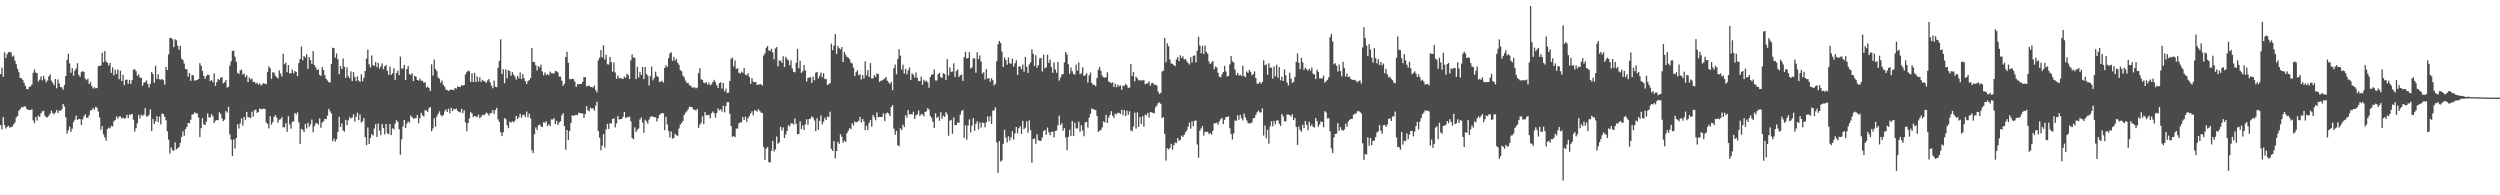 <svg xmlns="http://www.w3.org/2000/svg" width="1920" height="150"><path d="M0 56.886h1v39.213H0zM1 51.981h1v47.430H1zM2 58.912h1v31.055H2zM3 40.086h1v56.026H3zM4 44.566h1v54.113H4zM5 41.631h1v55.793H5zM6 40.102h1v56.523H6zM7 39.855h1v58.134H7zM8 40.354h1v57.214H8zM9 43.407h1v53.783H9zM10 42.625h1v52.891H10zM11 46.527h1v47.530H11zM12 49.301h1v40.936H12zM13 52.856h1v36.251H13zM14 55.456h1v29.638H14zM15 59.859h1v23.996H15zM16 60.168h1v22.206H16zM17 61.400h1v21.041H17zM18 63.764h1v18.020H18zM19 65.826h1v15.891H19zM20 68.349h1v15.145H20zM21 68.543h1v15.791H21zM22 66.744h1v17.718H22zM23 66.378h1v18.043H23zM24 64.883h1v18.963H24zM25 55.934h1v36.603H25zM26 53.375h1v41.318H26zM27 55.710h1v34.179H27zM28 56.250h1v36.310H28zM29 62.643h1v26.219H29zM30 61.180h1v28.608H30zM31 58.697h1v28.322H31zM32 61.755h1v23.735H32zM33 58.255h1v26.798H33zM34 60.894h1v27.922H34zM35 63.247h1v26.823H35zM36 61.734h1v28.352H36zM37 58.692h1v30.172H37zM38 57.131h1v30.238H38zM39 61.967h1v23.069H39zM40 63.542h1v23.339H40zM41 65.403h1v22.458H41zM42 60.745h1v25.745H42zM43 67.790h1v16.686H43zM44 61.011h1v25.818H44zM45 64.117h1v20.879H45zM46 66.824h1v18.242H46zM47 67.081h1v17.006H47zM48 68.882h1v10.993H48zM49 65.247h1v16.505H49zM50 58.367h1v31.733H50zM51 46.046h1v56.578H51zM52 41.361h1v58.670H52zM53 48.704h1v48.599H53zM54 55.902h1v45.427H54zM55 52.375h1v46.455H55zM56 58.113h1v35.624H56zM57 54.204h1v37.707H57zM58 52.592h1v36.200H58zM59 48.560h1v43.603H59zM60 57.488h1v33.781H60zM61 58.958h1v32.531H61zM62 55.341h1v40.737H62zM63 54.602h1v37.105H63zM64 55.309h1v34.042H64zM65 60.310h1v27.423H65zM66 61.572h1v28.922H66zM67 60.358h1v30.039H67zM68 64.529h1v24.106H68zM69 62.798h1v22.087H69zM70 65.943h1v18.553H70zM71 68.012h1v14.939H71zM72 67.005h1v17.217H72zM73 67.820h1v14.253H73zM74 67.623h1v15.058H74zM75 50.846h1v34.797H75zM76 50.656h1v39.631H76zM77 50.251h1v49.377H77zM78 40.448h1v56.374H78zM79 47.823h1v55.395H79zM80 39.191h1v66.335H80zM81 47.147h1v60.863H81zM82 48.196h1v50.973H82zM83 50.212h1v47.775H83zM84 48.344h1v50.309H84zM85 55.943h1v40.650H85zM86 51.757h1v45.393H86zM87 57.820h1v35.383H87zM88 53.545h1v38.666H88zM89 56.841h1v32.673H89zM90 53.229h1v37.912H90zM91 60.830h1v28.688H91zM92 54.197h1v35.228H92zM93 62.224h1v28.826H93zM94 57.454h1v32.895H94zM95 65.359h1v25.878H95zM96 61.212h1v29.515H96zM97 61.198h1v26.921H97zM98 64.240h1v26.521H98zM99 61.308h1v26.796H99zM100 64.533h1v23.493H100zM101 61.537h1v25.978H101zM102 53.448h1v38.485H102zM103 53.162h1v47.883H103zM104 54.675h1v43.836H104zM105 58.234h1v36.441H105zM106 56.973h1v31.266H106zM107 59.592h1v31.410H107zM108 59.763h1v28.320H108zM109 65.815h1v23.291H109zM110 63.551h1v24.521H110zM111 63.027h1v20.080H111zM112 61.748h1v27.638H112zM113 64.334h1v25.077H113zM114 67.184h1v20.884H114zM115 64.419h1v19.531H115zM116 55.348h1v45.322H116zM117 56.751h1v34.644H117zM118 63.554h1v31.728H118zM119 50.425h1v42.792H119zM120 60.695h1v28.602H120zM121 56.976h1v36.832H121zM122 60.873h1v28.666H122zM123 61.171h1v34.349H123zM124 60.667h1v26.507H124zM125 61.528h1v26.123H125zM126 64.977h1v24.788H126zM127 51.389h1v40.957H127zM128 53.751h1v47.130H128zM129 41.750h1v65.445H129zM130 29.226h1v88.748H130zM131 29.006h1v84.282H131zM132 30.162h1v85.118H132zM133 36.214h1v79.661H133zM134 30.128h1v79.224H134zM135 30.933h1v83.820H135zM136 35.131h1v78.771H136zM137 38.184h1v74.759H137zM138 35.294h1v74.404H138zM139 44.930h1v60.195H139zM140 46.127h1v54.745H140zM141 48.859h1v55.448H141zM142 53.064h1v46.127H142zM143 53.123h1v44.408H143zM144 58.843h1v35.557H144zM145 56.030h1v38.620H145zM146 62.130h1v29.879H146zM147 57.619h1v30.357H147zM148 58.003h1v29.769H148zM149 62.029h1v24.253H149zM150 61.617h1v25.509H150zM151 61.368h1v25.736H151zM152 60.631h1v29.597H152zM153 48.530h1v56.784H153zM154 50.418h1v48.034H154zM155 54.433h1v36.248H155zM156 58.177h1v37.340H156zM157 60.523h1v35.486H157zM158 58.427h1v34.994H158zM159 57.188h1v29.991H159zM160 57.660h1v32.570H160zM161 62.263h1v27.819H161zM162 61.436h1v26.221H162zM163 63.107h1v26.157H163zM164 56.323h1v38.128H164zM165 65.973h1v26.796H165zM166 63.078h1v29.071H166zM167 60.555h1v31.795H167zM168 61.530h1v24.635H168zM169 59.805h1v27.791H169zM170 59.209h1v31.760H170zM171 63.993h1v29.032H171zM172 63.171h1v28.677H172zM173 61.604h1v23.758H173zM174 67.266h1v19.277H174zM175 66.616h1v15.434H175zM176 50.464h1v52.726H176zM177 47.108h1v60.089H177zM178 39.169h1v80.751H178zM179 38.828h1v68.283H179zM180 43.501h1v70.586H180zM181 47.433h1v58.574H181zM182 55.886h1v39.490H182zM183 56.802h1v41.957H183zM184 54.131h1v40.703H184zM185 53.487h1v37.418H185zM186 57.285h1v39.293H186zM187 56.346h1v33.559H187zM188 59.306h1v32.770H188zM189 57.797h1v28.102H189zM190 63.041h1v27.038H190zM191 59.438h1v30.742H191zM192 60.917h1v29.755H192zM193 60.308h1v25.525H193zM194 62.947h1v26.574H194zM195 62.819h1v21.879H195zM196 64.288h1v19.906H196zM197 63.560h1v23.204H197zM198 65.032h1v20.927H198zM199 64.140h1v19.135H199zM200 65.668h1v18.311H200zM201 64.719h1v18.986H201zM202 63.803h1v19.609H202zM203 64.362h1v19.316H203zM204 64.632h1v29.368H204zM205 55.195h1v40.046H205zM206 50.983h1v47.647H206zM207 52.384h1v36.901H207zM208 60.521h1v35.246H208zM209 55.573h1v38.334H209zM210 55.689h1v34.072H210zM211 58.038h1v30.336H211zM212 59.193h1v31.073H212zM213 60.214h1v33.992H213zM214 54.023h1v37.869H214zM215 56.470h1v35.081H215zM216 58.710h1v31.234H216zM217 41.212h1v56.535H217zM218 49.377h1v48.405H218zM219 48.072h1v46.551H219zM220 55.435h1v45.770H220zM221 49.967h1v39.325H221zM222 56.451h1v38.979H222zM223 56.136h1v42.667H223zM224 53.336h1v40.295H224zM225 56.369h1v36.800H225zM226 54.524h1v32.323H226zM227 55.266h1v32.744H227zM228 58.530h1v27.709H228zM229 48.438h1v45.489H229zM230 45.303h1v65.221H230zM231 35.676h1v63.238H231zM232 46.312h1v53.349H232zM233 43.037h1v58.368H233zM234 44.067h1v51.176H234zM235 41.592h1v57.104H235zM236 52.803h1v41.499H236zM237 43.723h1v53.655H237zM238 46.175h1v49.423H238zM239 49.045h1v42.753H239zM240 39.141h1v62.426H240zM241 49.915h1v47.018H241zM242 51.695h1v43.097H242zM243 53.815h1v40.728H243zM244 53.302h1v42.474H244zM245 57.477h1v33.529H245zM246 58.303h1v39.872H246zM247 51.508h1v42.628H247zM248 53.751h1v39.403H248zM249 57.653h1v33.713H249zM250 60.526h1v30.952H250zM251 61.814h1v27.031H251zM252 63.135h1v20.435H252zM253 63.407h1v22.083H253zM254 49.271h1v37.869H254zM255 36.637h1v71.854H255zM256 37.010h1v69.471H256zM257 44.289h1v64.479H257zM258 41.052h1v65.978H258zM259 45.591h1v55.745H259zM260 56.980h1v32.785H260zM261 50.663h1v46.805H261zM262 53.023h1v41.806H262zM263 44.909h1v55.214H263zM264 51.366h1v49.764H264zM265 59.917h1v32.133H265zM266 51.668h1v44.477H266zM267 58.550h1v33.875H267zM268 60.077h1v29.954H268zM269 54.808h1v36.175H269zM270 62.249h1v28.064H270zM271 55.346h1v32.545H271zM272 59.058h1v34.303H272zM273 62.256h1v27.517H273zM274 58.548h1v28.013H274zM275 61.777h1v30.497H275zM276 62.993h1v24.978H276zM277 57.106h1v37.004H277zM278 62.292h1v30.801H278zM279 59.658h1v31.021H279zM280 54.536h1v50.758H280zM281 45.005h1v66.475H281zM282 38.113h1v59.796H282zM283 49.368h1v61.245H283zM284 51.878h1v54.205H284zM285 42.581h1v60.453H285zM286 50.098h1v54.001H286zM287 50.576h1v48.146H287zM288 47.676h1v47.729H288zM289 51.581h1v53.578H289zM290 48.283h1v46.562H290zM291 52.794h1v47.684H291zM292 50.892h1v52.877H292zM293 48.752h1v46.541H293zM294 53.185h1v45.191H294zM295 50.912h1v52.259H295zM296 49.912h1v45.303H296zM297 54.309h1v47.993H297zM298 57.536h1v45.640H298zM299 51.132h1v44.127H299zM300 57.458h1v46.301H300zM301 56.277h1v42.223H301zM302 52.398h1v47.047H302zM303 61.359h1v33.548H303zM304 56.099h1v36.226H304zM305 54.160h1v39.451H305zM306 57.767h1v41.531H306zM307 43.456h1v75.349H307zM308 52.647h1v54.397H308zM309 52.618h1v44.532H309zM310 49.816h1v42.325H310zM311 61.452h1v36.915H311zM312 53.053h1v41.888H312zM313 50.631h1v42.593H313zM314 56.980h1v37.297H314zM315 57.568h1v31.115H315zM316 56.163h1v33.806H316zM317 62.235h1v29.007H317zM318 58.335h1v32.495H318zM319 58.887h1v31.861H319zM320 61.368h1v27.045H320zM321 61.924h1v32.760H321zM322 60.347h1v30.524H322zM323 62.016h1v24.617H323zM324 62.077h1v26.544H324zM325 63.531h1v25.944H325zM326 63.112h1v21.527H326zM327 67.172h1v17.723H327zM328 66.525h1v19.432H328zM329 67.479h1v15.599H329zM330 69.907h1v12.319H330zM331 49.386h1v51.449H331zM332 58.065h1v40.577H332zM333 45.724h1v45.161H333zM334 53.043h1v44.314H334zM335 54.623h1v34.958H335zM336 59.358h1v28.153H336zM337 60.519h1v25.035H337zM338 63.517h1v24.759H338zM339 61.828h1v27.572H339zM340 65.238h1v23.175H340zM341 66.573h1v18.927H341zM342 68.786h1v15.063H342zM343 69.253h1v16.704H343zM344 69.880h1v13.658H344zM345 68.907h1v18.121H345zM346 69.008h1v13.676H346zM347 68.736h1v16.516H347zM348 69.287h1v14.340H348zM349 67.484h1v16.528H349zM350 68.097h1v15.269H350zM351 66.355h1v18.892H351zM352 66.692h1v19.201H352zM353 66.840h1v19.565H353zM354 65.382h1v18.260H354zM355 65.728h1v21.195H355zM356 65.298h1v19.364H356zM357 57.172h1v36.823H357zM358 55.378h1v45.317H358zM359 54.137h1v40.483H359zM360 54.785h1v36.258H360zM361 62.867h1v23.301H361zM362 56.335h1v30.760H362zM363 63.027h1v26.857H363zM364 56.012h1v33.094H364zM365 63.071h1v26.267H365zM366 58.802h1v31.133H366zM367 62.640h1v25.406H367zM368 59.285h1v31.531H368zM369 62.894h1v26.832H369zM370 61.265h1v26.876H370zM371 62.038h1v26.519H371zM372 62.672h1v25.148H372zM373 63.599h1v22.815H373zM374 61.784h1v25.390H374zM375 60.709h1v28.027H375zM376 63.226h1v23.825H376zM377 65.804h1v20.948H377zM378 67.836h1v16.743H378zM379 61.855h1v25.580H379zM380 66.490h1v18.045H380zM381 67.044h1v15.763H381zM382 52.032h1v39.739H382zM383 46.793h1v46.876H383zM384 30.217h1v71.279H384zM385 56.820h1v47.707H385zM386 53.206h1v48.432H386zM387 63.931h1v26.732H387zM388 53.259h1v38.306H388zM389 60.173h1v36.102H389zM390 53.867h1v44.566H390zM391 54.565h1v38.945H391zM392 58.143h1v36.027H392zM393 55.376h1v37.748H393zM394 57.307h1v36.706H394zM395 58.807h1v33.841H395zM396 61.189h1v27.729H396zM397 58.232h1v33.202H397zM398 60.178h1v29.860H398zM399 55.648h1v31.810H399zM400 60.693h1v29.668H400zM401 56.873h1v31.604H401zM402 60.127h1v27.899H402zM403 62.505h1v27.352H403zM404 64.529h1v21.117H404zM405 62.206h1v27.981H405zM406 61.505h1v25.805H406zM407 59.921h1v31.003H407zM408 36.839h1v78.558H408zM409 47.605h1v69.993H409zM410 47.745h1v55.349H410zM411 50.139h1v47.739H411zM412 54.066h1v45.809H412zM413 50.832h1v45.441H413zM414 51.741h1v43.916H414zM415 49.622h1v47.482H415zM416 54.890h1v42.756H416zM417 57.859h1v36.049H417zM418 55.586h1v38.682H418zM419 57.518h1v35.681H419zM420 56.916h1v39.966H420zM421 57.784h1v37.533H421zM422 54.927h1v41.920H422zM423 56.227h1v35.482H423zM424 56.266h1v35.489H424zM425 56.543h1v34.292H425zM426 54.499h1v40.819H426zM427 54.808h1v38.034H427zM428 55.538h1v40.469H428zM429 58.779h1v35.303H429zM430 58.875h1v34.234H430zM431 61.910h1v26.686H431zM432 65.993h1v20.980H432zM433 64.334h1v32.472H433zM434 43.838h1v71.113H434zM435 39.722h1v60.098H435zM436 48.196h1v59.302H436zM437 60.780h1v39.767H437zM438 60.855h1v33.600H438zM439 60.448h1v28.093H439zM440 60.780h1v28.279H440zM441 62.711h1v25.756H441zM442 66.817h1v21.355H442zM443 64.712h1v23.829H443zM444 64.725h1v21.781H444zM445 64.460h1v22.445H445zM446 64.508h1v22.584H446zM447 62.888h1v24.328H447zM448 59.191h1v31.396H448zM449 59.322h1v28.205H449zM450 66.344h1v15.290H450zM451 65.911h1v18.766H451zM452 65.751h1v19.805H452zM453 66.820h1v15.864H453zM454 66.753h1v16.846H454zM455 67.305h1v15.766H455zM456 65.657h1v19.323H456zM457 69.189h1v11.991H457zM458 70.988h1v7.210H458zM459 46.365h1v54.230H459zM460 44.293h1v61.387H460zM461 38.452h1v76.947H461zM462 44.099h1v67.743H462zM463 34.813h1v68.093H463zM464 45.699h1v67.585H464zM465 42.007h1v57.448H465zM466 49.349h1v45.736H466zM467 49.493h1v49.634H467zM468 43.778h1v50.844H468zM469 47.717h1v47.189H469zM470 55.117h1v36.207H470zM471 47.921h1v42.980H471zM472 55.648h1v42.174H472zM473 60.514h1v34.285H473zM474 57.953h1v31.140H474zM475 60.084h1v31.616H475zM476 59.875h1v31.760H476zM477 60.473h1v30.906H477zM478 60.645h1v29.174H478zM479 58.813h1v27.114H479zM480 59.798h1v31.003H480zM481 56.657h1v33.275H481zM482 57.690h1v32.325H482zM483 60.688h1v28.842H483zM484 46.314h1v46.818H484zM485 41.801h1v64.173H485zM486 44.337h1v62.683H486zM487 44.291h1v53.518H487zM488 60.713h1v40.648H488zM489 51.283h1v48.295H489zM490 59.482h1v39.201H490zM491 55.174h1v36.599H491zM492 57.584h1v32.639H492zM493 51.455h1v42.680H493zM494 60.713h1v41.296H494zM495 51.510h1v40.455H495zM496 56.902h1v36.363H496zM497 57.987h1v36.931H497zM498 65.630h1v26.258H498zM499 58.541h1v31.186H499zM500 51.109h1v38.187H500zM501 61.711h1v27.878H501zM502 59.747h1v30.364H502zM503 55.012h1v35.072H503zM504 58.342h1v34.985H504zM505 59.260h1v31.504H505zM506 62.947h1v25.317H506zM507 62.837h1v24.399H507zM508 61.958h1v24.910H508zM509 63.409h1v23.594H509zM510 52.130h1v47.858H510zM511 50.102h1v39.579H511zM512 51.421h1v44.230H512zM513 44.707h1v55.905H513zM514 40.970h1v64.646H514zM515 40.137h1v60.906H515zM516 46.733h1v59.746H516zM517 43.687h1v62.238H517zM518 46.488h1v56.331H518zM519 45.135h1v58.721H519zM520 48.143h1v56.185H520zM521 49.773h1v48.876H521zM522 53.760h1v41.998H522zM523 54.808h1v39.636H523zM524 58.031h1v34.873H524zM525 59.450h1v28.892H525zM526 61.917h1v24.628H526zM527 63.693h1v21.790H527zM528 63.684h1v20.227H528zM529 65.529h1v16.345H529zM530 65.717h1v16.466H530zM531 67.239h1v15.102H531zM532 67.243h1v16.894H532zM533 67.010h1v17.171H533zM534 67.912h1v17.201H534zM535 67.339h1v16.320H535zM536 56.209h1v42.060H536zM537 52.384h1v43.362H537zM538 60.924h1v33.351H538zM539 61.354h1v27.984H539zM540 63.471h1v31.847H540zM541 63.938h1v22.193H541zM542 63.096h1v25.411H542zM543 65.083h1v23.459H543zM544 63.336h1v24.843H544zM545 65.506h1v25.313H545zM546 64.691h1v22.369H546zM547 62.920h1v22.708H547zM548 61.279h1v25.587H548zM549 63.176h1v27.070H549zM550 65.515h1v21.199H550zM551 67.548h1v15.807H551zM552 63.897h1v20.904H552zM553 63.153h1v20.744H553zM554 68.003h1v17.672H554zM555 63.732h1v17.407H555zM556 70.212h1v16.114H556zM557 68.081h1v13.404H557zM558 71.402h1v7.031H558zM559 71.130h1v7.274H559zM560 62.251h1v25.216H560zM561 45.042h1v51.799H561zM562 44.291h1v60.845H562zM563 50.981h1v53.518H563zM564 46.371h1v58.984H564zM565 52.952h1v45.789H565zM566 52.281h1v46.480H566zM567 55.852h1v38.897H567zM568 56.442h1v37.487H568zM569 54.975h1v39.046H569zM570 55.925h1v33.983H570zM571 52.199h1v39.947H571zM572 57.358h1v32.234H572zM573 57.788h1v35.805H573zM574 56.213h1v34.573H574zM575 59.047h1v30.153H575zM576 64.352h1v22.850H576zM577 59.933h1v25.617H577zM578 62.668h1v25.940H578zM579 63.217h1v21.424H579zM580 62.908h1v21.996H580zM581 65.213h1v20.494H581zM582 64.920h1v18.846H582zM583 64.764h1v20.453H583zM584 64.611h1v21.852H584zM585 65.671h1v21.128H585zM586 42.616h1v70.442H586zM587 40.835h1v81.884H587zM588 36.729h1v77.471H588zM589 35.278h1v77.597H589zM590 38.777h1v85.780H590zM591 39.084h1v85.635H591zM592 37.553h1v78.256H592zM593 40.311h1v67.938H593zM594 45.625h1v70.636H594zM595 37.202h1v77.565H595zM596 36.170h1v68.633H596zM597 50.938h1v59.437H597zM598 46.413h1v62.966H598zM599 46.550h1v50.824H599zM600 48.289h1v51.884H600zM601 43.220h1v54.635H601zM602 51.482h1v54.541H602zM603 43.636h1v59.638H603zM604 45.227h1v55.303H604zM605 46.449h1v49.819H605zM606 50.061h1v47.015H606zM607 46.342h1v48.416H607zM608 52.535h1v42.156H608zM609 55.199h1v40.556H609zM610 55.566h1v35.427H610zM611 48.239h1v46.871H611zM612 37.646h1v65.493H612zM613 52.405h1v50.547H613zM614 46.703h1v46.484H614zM615 55.971h1v43.079H615zM616 54.746h1v41.529H616zM617 49.876h1v50.039H617zM618 54.089h1v41.382H618zM619 62.629h1v28.949H619zM620 59.786h1v36.022H620zM621 59.482h1v31.941H621zM622 59.363h1v31.792H622zM623 63.636h1v25.667H623zM624 58.841h1v31.481H624zM625 61.640h1v30.888H625zM626 55.827h1v44.873H626zM627 55.181h1v35.608H627zM628 60.331h1v39.359H628zM629 58.239h1v34.594H629zM630 55.721h1v32.973H630zM631 59.315h1v36.233H631zM632 56.291h1v37.102H632zM633 60.580h1v29.831H633zM634 60.764h1v31.227H634zM635 65.343h1v24.097H635zM636 64.595h1v25.432H636zM637 63.803h1v21.946H637zM638 33.554h1v80.881H638zM639 38.541h1v77.386H639zM640 34.996h1v73.353H640zM641 26.232h1v95.422H641zM642 41.274h1v74.692H642zM643 35.273h1v73.607H643zM644 36.990h1v73.573H644zM645 37.928h1v65.214H645zM646 36.221h1v68.782H646zM647 47.674h1v61.971H647zM648 39.924h1v68.089H648zM649 41.915h1v67.063H649zM650 43.604h1v58.652H650zM651 44.257h1v56.205H651zM652 45.406h1v53.001H652zM653 48.090h1v51.099H653zM654 48.754h1v45.946H654zM655 51.956h1v44.459H655zM656 58.502h1v34.816H656zM657 55.488h1v38.489H657zM658 53.993h1v39.604H658zM659 57.772h1v34.985H659zM660 57.099h1v32.705H660zM661 61.107h1v32.994H661zM662 57.770h1v33.635H662zM663 60.287h1v33.063H663zM664 47.099h1v52.911H664zM665 57.964h1v38.679H665zM666 53.787h1v46.136H666zM667 59.184h1v35.141H667zM668 48.466h1v43.770H668zM669 60.269h1v37.043H669zM670 60.196h1v28.061H670zM671 57.525h1v32.577H671zM672 59.077h1v33.342H672zM673 56.367h1v30.009H673zM674 56.923h1v33.163H674zM675 62.938h1v26.906H675zM676 62.029h1v27.800H676zM677 61.764h1v27.968H677zM678 61.075h1v25.976H678zM679 60.251h1v32.685H679zM680 59.077h1v28.171H680zM681 62.070h1v24.340H681zM682 63.290h1v23.928H682zM683 64.481h1v24.669H683zM684 62.858h1v19.306H684zM685 69.159h1v11.550H685zM686 52.348h1v46.487H686zM687 49.583h1v53.875H687zM688 57.040h1v43.433H688zM689 45.383h1v66.150H689zM690 37.788h1v74.518H690zM691 42.778h1v55.768H691zM692 53.481h1v46.423H692zM693 49.711h1v46.049H693zM694 56.483h1v41.106H694zM695 52.847h1v35.674H695zM696 57.037h1v33.353H696zM697 53.979h1v30.526H697zM698 51.833h1v36.155H698zM699 61.315h1v26.258H699zM700 56.413h1v31.481H700zM701 57.296h1v28.503H701zM702 59.502h1v31.856H702zM703 55.714h1v32.776H703zM704 59.873h1v28.004H704zM705 62.359h1v22.570H705zM706 62.032h1v27.002H706zM707 58.850h1v28.839H707zM708 65.089h1v22.699H708zM709 61.192h1v28.185H709zM710 62.634h1v23.406H710zM711 61.892h1v23.552H711zM712 63.258h1v19.799H712zM713 67.355h1v16.862H713zM714 59.155h1v29.867H714zM715 57.257h1v33.259H715zM716 57.131h1v36.464H716zM717 53.279h1v44.999H717zM718 61.759h1v25.269H718zM719 61.876h1v28.686H719zM720 56.969h1v32.525H720zM721 55.902h1v36.809H721zM722 59.312h1v26.915H722zM723 59.853h1v31.270H723zM724 56.229h1v32.602H724zM725 56.811h1v32.959H725zM726 61.400h1v24.665H726zM727 45.424h1v42.382H727zM728 57.932h1v46.315H728zM729 51.810h1v40.847H729zM730 55.181h1v36.809H730zM731 54.932h1v47.709H731zM732 48.660h1v41.552H732zM733 59.228h1v36.999H733zM734 54.568h1v41.435H734zM735 53.416h1v40.645H735zM736 59.129h1v35.180H736zM737 57.758h1v30.334H737zM738 57.227h1v28.107H738zM739 62.096h1v22.344H739zM740 43.961h1v61.948H740zM741 39.729h1v56.521H741zM742 44.895h1v62.385H742zM743 44.540h1v51.895H743zM744 40.102h1v51.636H744zM745 52.565h1v49.043H745zM746 51.698h1v44.740H746zM747 44.781h1v45.932H747zM748 44.856h1v55.667H748zM749 55.795h1v39.327H749zM750 40.121h1v52.989H750zM751 45.346h1v54.028H751zM752 42.556h1v51.522H752zM753 47.269h1v50.664H753zM754 56.488h1v37.672H754zM755 55.428h1v39.055H755zM756 61.027h1v36.695H756zM757 53.094h1v40.966H757zM758 60.461h1v29.009H758zM759 59.946h1v33.339H759zM760 62.743h1v26.496H760zM761 60.102h1v35.072H761zM762 61.558h1v23.440H762zM763 65.659h1v19.144H763zM764 64.382h1v18.116H764zM765 46.992h1v62.369H765zM766 33.998h1v98.636H766zM767 31.444h1v76.963H767zM768 32.909h1v91.078H768zM769 39.624h1v83.548H769zM770 51.503h1v58.991H770zM771 44.133h1v55.566H771zM772 46.097h1v59.586H772zM773 49.693h1v59.787H773zM774 44.163h1v60.423H774zM775 48.608h1v59.362H775zM776 48.956h1v56.624H776zM777 45.037h1v55.713H777zM778 51.096h1v56.187H778zM779 48.573h1v53.987H779zM780 46.211h1v51.339H780zM781 57.495h1v44.978H781zM782 51.121h1v47.411H782zM783 51.029h1v46.072H783zM784 53.069h1v49.828H784zM785 49.541h1v43.275H785zM786 55.069h1v44.228H786zM787 43.652h1v54.397H787zM788 51.276h1v41.909H788zM789 55.941h1v45.983H789zM790 49.528h1v42.840H790zM791 47.820h1v52.106H791zM792 37.834h1v87.183H792zM793 41.283h1v65.477H793zM794 50.652h1v55.658H794zM795 42.416h1v68.038H795zM796 51.913h1v51.266H796zM797 49.988h1v57.736H797zM798 44.847h1v63.312H798zM799 44.511h1v63.664H799zM800 54.909h1v50.701H800zM801 41.895h1v58.755H801zM802 52.515h1v47.306H802zM803 51.629h1v51.950H803zM804 42.034h1v55.917H804zM805 48.244h1v53.314H805zM806 45.788h1v58.116H806zM807 51.567h1v49.762H807zM808 55.891h1v45.228H808zM809 47.912h1v57.627H809zM810 53.348h1v47.329H810zM811 55.877h1v44.337H811zM812 47.587h1v48.572H812zM813 61.906h1v26.917H813zM814 59.635h1v36.576H814zM815 57.255h1v37.400H815zM816 56.756h1v43.584H816zM817 47.916h1v50.467H817zM818 39.846h1v65.791H818zM819 41.888h1v73.573H819zM820 49.361h1v55.793H820zM821 56.614h1v43.021H821zM822 51.828h1v52.577H822zM823 54.705h1v38.297H823zM824 56.834h1v47.711H824zM825 57.337h1v36.999H825zM826 49.539h1v49.126H826zM827 54.236h1v44.413H827zM828 47.919h1v45.518H828zM829 56.982h1v44.246H829zM830 56.257h1v39.922H830zM831 51.663h1v48.563H831zM832 58.331h1v46.322H832zM833 57.761h1v36.253H833zM834 56.229h1v37.363H834zM835 63.407h1v34.582H835zM836 57.857h1v32.538H836zM837 55.659h1v31.694H837zM838 63.684h1v19.723H838zM839 65.128h1v18.675H839zM840 65.115h1v19.160H840zM841 66.234h1v18.357H841zM842 59.855h1v29.167H842zM843 53.611h1v47.835H843zM844 51.384h1v48.846H844zM845 54.314h1v45.640H845zM846 58.006h1v39.888H846zM847 59.347h1v33.905H847zM848 59.695h1v34.246H848zM849 59.292h1v28.828H849zM850 55.483h1v38.970H850zM851 62.654h1v27.656H851zM852 63.169h1v25.143H852zM853 63.922h1v21.501H853zM854 63.208h1v25.750H854zM855 66.801h1v23.623H855zM856 64.252h1v22.976H856zM857 67.042h1v20.792H857zM858 64.961h1v21.678H858zM859 66.367h1v20.300H859zM860 65.538h1v22.005H860zM861 68.916h1v15.393H861zM862 65.792h1v22.806H862zM863 65.804h1v18.700H863zM864 64.307h1v24.823H864zM865 65.552h1v19.453H865zM866 67.495h1v20.675H866zM867 67.271h1v18.196H867zM868 49.127h1v50.900H868zM869 58.454h1v42.399H869zM870 55.247h1v41.843H870zM871 62.423h1v24.120H871zM872 58.912h1v39.893H872zM873 60.111h1v26.232H873zM874 61.709h1v35.709H874zM875 61.569h1v28.260H875zM876 61.858h1v33.362H876zM877 61.734h1v27.466H877zM878 61.375h1v35.926H878zM879 64.792h1v23.209H879zM880 64.162h1v24.447H880zM881 64.000h1v22.715H881zM882 62.455h1v27.867H882zM883 65.895h1v20.158H883zM884 63.831h1v22.497H884zM885 63.682h1v23.042H885zM886 65.197h1v21.822H886zM887 64.890h1v17.544H887zM888 65.774h1v15.203H888zM889 70.269h1v8.984H889zM890 72.068h1v6.564H890zM891 71.322h1v8.453H891zM892 54.861h1v35.871H892zM893 54.288h1v35.612H893zM894 29.036h1v73.753H894zM895 47.823h1v75.500H895zM896 33.261h1v80.545H896zM897 35.463h1v79.327H897zM898 45.719h1v67.938H898zM899 48.740h1v61.751H899zM900 49.070h1v66.086H900zM901 49.910h1v61.632H901zM902 50.844h1v58.652H902zM903 45.612h1v64.383H903zM904 43.806h1v62.250H904zM905 46.882h1v61.362H905zM906 42.448h1v64.878H906zM907 44.492h1v59.641H907zM908 43.254h1v61.907H908zM909 45.685h1v57.956H909zM910 45.307h1v56.283H910zM911 47.099h1v53.069H911zM912 48.438h1v48.890H912zM913 49.587h1v44.598H913zM914 43.909h1v54.889H914zM915 47.978h1v45.212H915zM916 42.906h1v54.076H916zM917 42.510h1v50.304H917zM918 47.939h1v44.509H918zM919 38.983h1v71.989H919zM920 28.223h1v92.925H920zM921 35.030h1v65.276H921zM922 40.917h1v57.693H922zM923 35.106h1v61.689H923zM924 41.400h1v62.671H924zM925 34.904h1v66.258H925zM926 39.874h1v61.444H926zM927 41.208h1v59.954H927zM928 47.253h1v55.672H928zM929 49.134h1v53.108H929zM930 48.038h1v55.397H930zM931 46.797h1v53.710H931zM932 53.133h1v41.600H932zM933 51.066h1v43.605H933zM934 51.755h1v42.447H934zM935 55.845h1v39.858H935zM936 58.955h1v34.326H936zM937 59.418h1v32.195H937zM938 57.037h1v33.468H938zM939 55.316h1v39.989H939zM940 50.587h1v41.492H940zM941 54.929h1v35.019H941zM942 58.784h1v31.053H942zM943 58.282h1v31.071H943zM944 49.452h1v49.043H944zM945 43.055h1v59.890H945zM946 47.092h1v60.060H946zM947 47.980h1v54.594H947zM948 53.421h1v39.144H948zM949 57.745h1v34.978H949zM950 55.847h1v32.731H950zM951 58.081h1v33.948H951zM952 57.273h1v30.877H952zM953 58.434h1v32.376H953zM954 50.494h1v42.044H954zM955 58.440h1v28.750H955zM956 59.276h1v31.028H956zM957 54.888h1v37.588H957zM958 55.994h1v38.455H958zM959 53.671h1v41.250H959zM960 55.145h1v39.490H960zM961 57.836h1v36.226H961zM962 56.889h1v34.038H962zM963 54.803h1v35.734H963zM964 59.880h1v28.279H964zM965 64.272h1v21.952H965zM966 64.162h1v20.771H966zM967 62.965h1v23.321H967zM968 64.245h1v22.106H968zM969 62.926h1v20.249H969zM970 46.262h1v57.828H970zM971 50.102h1v46.219H971zM972 49.482h1v56.725H972zM973 57.404h1v42.337H973zM974 48.585h1v61.804H974zM975 51.901h1v45.104H975zM976 51.965h1v41.231H976zM977 60.354h1v36.713H977zM978 51.006h1v41.838H978zM979 58.518h1v36.972H979zM980 49.658h1v42.971H980zM981 59.745h1v32.621H981zM982 51.553h1v43.484H982zM983 61.700h1v35.004H983zM984 58.910h1v28.636H984zM985 62.201h1v27.100H985zM986 53.286h1v39.956H986zM987 57.841h1v35.418H987zM988 63.400h1v24.628H988zM989 65.659h1v22.291H989zM990 55.936h1v32.447H990zM991 60.349h1v29.160H991zM992 63.707h1v24.035H992zM993 62.819h1v29.403H993zM994 59.024h1v31.554H994zM995 47.532h1v50.009H995zM996 41.013h1v70.250H996zM997 48.241h1v48.901H997zM998 53.178h1v46.567H998zM999 44.442h1v56.812H999zM1000 47.898h1v47.951H1000zM1001 53.680h1v44.740H1001zM1002 52.032h1v40.931H1002zM1003 53.220h1v42.605H1003zM1004 54.224h1v45.784H1004zM1005 52.773h1v40.785H1005zM1006 54.288h1v42.710H1006zM1007 51.812h1v43.722H1007zM1008 56.609h1v40.806H1008zM1009 57.191h1v40.728H1009zM1010 60.757h1v29.886H1010zM1011 53.474h1v39.631H1011zM1012 55.204h1v42.136H1012zM1013 60.205h1v35.333H1013zM1014 60.136h1v33.104H1014zM1015 60.214h1v33.463H1015zM1016 58.070h1v39.632H1016zM1017 63.485h1v21.939H1017zM1018 62.375h1v23.987H1018zM1019 61.265h1v29.767H1019zM1020 59.338h1v31.366H1020zM1021 28.580h1v72.208H1021zM1022 25.987h1v87.951H1022zM1023 31.785h1v85.706H1023zM1024 49.480h1v56.098H1024zM1025 48.608h1v54.308H1025zM1026 50.498h1v52.172H1026zM1027 54.957h1v39.629H1027zM1028 49.569h1v50.826H1028zM1029 54.579h1v43.069H1029zM1030 58.607h1v41.119H1030zM1031 47.459h1v52.987H1031zM1032 52.366h1v47.043H1032zM1033 58.731h1v36.409H1033zM1034 56.499h1v40.950H1034zM1035 59.171h1v34.205H1035zM1036 58.820h1v33.312H1036zM1037 60.734h1v30.616H1037zM1038 61.292h1v30.032H1038zM1039 61.384h1v26.768H1039zM1040 61.253h1v26.079H1040zM1041 62.093h1v25.049H1041zM1042 63.265h1v22.186H1042zM1043 62.199h1v23.094H1043zM1044 61.761h1v24.161H1044zM1045 64.165h1v23.005H1045zM1046 36.388h1v73.671H1046zM1047 21.014h1v101.776H1047zM1048 29.240h1v89.213H1048zM1049 34.902h1v83.758H1049zM1050 43.126h1v62.394H1050zM1051 33.923h1v77.979H1051zM1052 37.990h1v68.038H1052zM1053 44.257h1v67.178H1053zM1054 48.065h1v60.121H1054zM1055 36.987h1v71.030H1055zM1056 44.625h1v60.673H1056zM1057 48.663h1v53.108H1057zM1058 45.435h1v55.459H1058zM1059 49.960h1v46.084H1059zM1060 47.562h1v52.838H1060zM1061 50.164h1v52.483H1061zM1062 48.740h1v47.407H1062zM1063 56.243h1v39.686H1063zM1064 52.883h1v44.617H1064zM1065 57.026h1v38.608H1065zM1066 59.443h1v31.783H1066zM1067 58.848h1v32.074H1067zM1068 60.505h1v32.474H1068zM1069 61.583h1v27.945H1069zM1070 63.380h1v25.999H1070zM1071 64.027h1v21.671H1071zM1072 44.382h1v61.211H1072zM1073 28.013h1v84.905H1073zM1074 38.258h1v74.793H1074zM1075 38.493h1v76.519H1075zM1076 44.712h1v56.711H1076zM1077 48.516h1v62.564H1077zM1078 41.558h1v66.532H1078zM1079 46.333h1v62.083H1079zM1080 49.672h1v52.779H1080zM1081 51.986h1v54.898H1081zM1082 47.381h1v55.921H1082zM1083 52.492h1v48.139H1083zM1084 57.044h1v43.456H1084zM1085 55.987h1v48.760H1085zM1086 54.728h1v46.345H1086zM1087 56.534h1v40.378H1087zM1088 59.161h1v34.420H1088zM1089 57.214h1v42.186H1089zM1090 59.406h1v34.022H1090zM1091 61.963h1v28.652H1091zM1092 61.217h1v26.466H1092zM1093 62.677h1v23.822H1093zM1094 64.911h1v19.826H1094zM1095 64.595h1v20.609H1095zM1096 64.295h1v20.666H1096zM1097 65.582h1v19.963H1097zM1098 40.805h1v70.943H1098zM1099 41.348h1v65.889H1099zM1100 41.467h1v72.026H1100zM1101 34.529h1v76.015H1101zM1102 45.076h1v52.989H1102zM1103 45.866h1v51.066H1103zM1104 52.689h1v54.157H1104zM1105 44.385h1v49.830H1105zM1106 47.969h1v53.777H1106zM1107 53.515h1v49.174H1107zM1108 40.560h1v56.214H1108zM1109 49.736h1v46.686H1109zM1110 57.349h1v38.421H1110zM1111 49.182h1v43.806H1111zM1112 48.276h1v46.351H1112zM1113 56.399h1v35.113H1113zM1114 52.469h1v41.247H1114zM1115 53.162h1v43.312H1115zM1116 52.183h1v35.193H1116zM1117 52.261h1v43.067H1117zM1118 59.006h1v35.708H1118zM1119 47.884h1v43.705H1119zM1120 52.620h1v41.758H1120zM1121 59.566h1v32.751H1121zM1122 48.875h1v43.857H1122zM1123 41.267h1v63.918H1123zM1124 39.638h1v73.328H1124zM1125 41.039h1v60.542H1125zM1126 44.614h1v57.382H1126zM1127 43.938h1v48.219H1127zM1128 44.515h1v59.144H1128zM1129 48.390h1v51.002H1129zM1130 51.041h1v45.324H1130zM1131 51.633h1v46.368H1131zM1132 57.399h1v35.807H1132zM1133 54.373h1v39.680H1133zM1134 51.116h1v39.831H1134zM1135 61.139h1v28.228H1135zM1136 60.397h1v30.050H1136zM1137 61.329h1v27.734H1137zM1138 59.377h1v28.240H1138zM1139 62.746h1v30.998H1139zM1140 63.405h1v28.215H1140zM1141 62.901h1v25.777H1141zM1142 63.057h1v26.180H1142zM1143 63.043h1v24.747H1143zM1144 59.532h1v28.272H1144zM1145 56.701h1v35.454H1145zM1146 62.235h1v29.325H1146zM1147 63.002h1v24.855H1147zM1148 64.785h1v23.019H1148zM1149 41.384h1v70.863H1149zM1150 37.443h1v75.798H1150zM1151 30.247h1v91.675H1151zM1152 35.754h1v84.260H1152zM1153 44.982h1v66.954H1153zM1154 42.947h1v69.776H1154zM1155 40.876h1v73.426H1155zM1156 38.567h1v72.721H1156zM1157 42.471h1v70.098H1157zM1158 41.595h1v70.751H1158zM1159 42.654h1v67.178H1159zM1160 46.710h1v57.425H1160zM1161 47.887h1v55.935H1161zM1162 44.380h1v58.048H1162zM1163 52.130h1v46.166H1163zM1164 57.463h1v39.334H1164zM1165 59.940h1v35.708H1165zM1166 60.757h1v31.442H1166zM1167 61.748h1v27.704H1167zM1168 61.777h1v27.617H1168zM1169 61.544h1v30.291H1169zM1170 61.688h1v29.895H1170zM1171 61.597h1v30.114H1171zM1172 61.102h1v28.672H1172zM1173 64.810h1v24.246H1173zM1174 47.985h1v55.843H1174zM1175 4.598h1v105.339H1175zM1176 32.453h1v78.034H1176zM1177 43.673h1v68.366H1177zM1178 36.587h1v63.616H1178zM1179 39.317h1v58.471H1179zM1180 37.882h1v61.989H1180zM1181 36.729h1v68.162H1181zM1182 43.735h1v53.593H1182zM1183 41.501h1v59.744H1183zM1184 43.833h1v57.333H1184zM1185 48.306h1v49.036H1185zM1186 49.557h1v51.087H1186zM1187 27.933h1v84.491H1187zM1188 35.783h1v73.056H1188zM1189 40.002h1v68.121H1189zM1190 37.878h1v71.806H1190zM1191 47.628h1v59.153H1191zM1192 44.730h1v62.213H1192zM1193 50.663h1v55.065H1193zM1194 48.674h1v54.106H1194zM1195 54.305h1v49.703H1195zM1196 50.787h1v49.288H1196zM1197 50.963h1v46.539H1197zM1198 54.728h1v46.157H1198zM1199 57.301h1v42.886H1199zM1200 19.478h1v119.201H1200zM1201 33.639h1v79.817H1201zM1202 32.407h1v82.007H1202zM1203 33.403h1v77.546H1203zM1204 42.325h1v65.017H1204zM1205 50.331h1v66.134H1205zM1206 44.456h1v66.093H1206zM1207 50.345h1v58.531H1207zM1208 50.107h1v52.660H1208zM1209 53.291h1v48.089H1209zM1210 50.256h1v54.486H1210zM1211 52.522h1v50.666H1211zM1212 51.096h1v39.611H1212zM1213 51.393h1v47.118H1213zM1214 47.401h1v48.100H1214zM1215 44.648h1v52.215H1215zM1216 48.859h1v44.591H1216zM1217 47.166h1v49.403H1217zM1218 52.235h1v41.755H1218zM1219 52.810h1v47.844H1219zM1220 53.741h1v37.812H1220zM1221 61.317h1v30.284H1221zM1222 62.661h1v26.223H1222zM1223 59.674h1v30.318H1223zM1224 62.725h1v27.558H1224zM1225 56.225h1v36.281H1225zM1226 33.463h1v82.149H1226zM1227 31.439h1v80.954H1227zM1228 41.169h1v68.036H1228zM1229 39.846h1v67.070H1229zM1230 41.846h1v61.978H1230zM1231 40.153h1v61.524H1231zM1232 47.486h1v55.246H1232zM1233 45.550h1v57.883H1233zM1234 44.234h1v61.820H1234zM1235 45.209h1v53.335H1235zM1236 47.669h1v51.646H1236zM1237 52.613h1v44.159H1237zM1238 45.378h1v53.877H1238zM1239 52.007h1v47.858H1239zM1240 47.589h1v49.219H1240zM1241 52.467h1v42.206H1241zM1242 51.361h1v43.621H1242zM1243 54.984h1v38.824H1243zM1244 55.563h1v37.299H1244zM1245 53.453h1v40.602H1245zM1246 59.029h1v35.287H1246zM1247 54.510h1v35.244H1247zM1248 59.248h1v29.792H1248zM1249 57.026h1v33.701H1249zM1250 60.812h1v31.291H1250zM1251 46.779h1v65.862H1251zM1252 40.304h1v67.961H1252zM1253 59.239h1v36.837H1253zM1254 52.075h1v47.972H1254zM1255 54.696h1v41.360H1255zM1256 50.203h1v42.323H1256zM1257 56.403h1v36.940H1257zM1258 55.177h1v34.701H1258zM1259 58.646h1v32.740H1259zM1260 62.393h1v23.523H1260zM1261 62.945h1v27.762H1261zM1262 63.943h1v27.068H1262zM1263 67.989h1v17.050H1263zM1264 58.147h1v31.403H1264zM1265 62.773h1v22.188H1265zM1266 65.186h1v19.013H1266zM1267 67.218h1v13.795H1267zM1268 71.011h1v8.856H1268zM1269 69.962h1v10.247H1269zM1270 72.063h1v6.983H1270zM1271 71.052h1v9.128H1271zM1272 71.013h1v6.583H1272zM1273 73.116h1v3.518H1273zM1274 72.464h1v4.536H1274zM1275 72.153h1v4.939H1275zM1276 54.703h1v37.272H1276zM1277 33.833h1v73.438H1277zM1278 42.213h1v70.195H1278zM1279 49.924h1v52.618H1279zM1280 40.075h1v59.890H1280zM1281 48.894h1v53.108H1281zM1282 50.274h1v49.302H1282zM1283 46.436h1v49.396H1283zM1284 46.328h1v54.514H1284zM1285 56.582h1v43.928H1285zM1286 56.994h1v31.872H1286zM1287 55.360h1v36.049H1287zM1288 58.733h1v33.337H1288zM1289 49.555h1v43.603H1289zM1290 57.864h1v33.143H1290zM1291 58.305h1v32.554H1291zM1292 59.990h1v32.699H1292zM1293 55.046h1v35.125H1293zM1294 63.506h1v22.211H1294zM1295 57.488h1v34.862H1295zM1296 57.980h1v33.397H1296zM1297 63.432h1v24.994H1297zM1298 60.999h1v28.705H1298zM1299 61.867h1v27.617H1299zM1300 65.961h1v18.327H1300zM1301 66.410h1v18.004H1301zM1302 30.048h1v75.475H1302zM1303 38.175h1v72.827H1303zM1304 44.696h1v60.918H1304zM1305 39.857h1v65.859H1305zM1306 42.396h1v59.121H1306zM1307 48.791h1v53.426H1307zM1308 47.795h1v59.137H1308zM1309 43.575h1v59.137H1309zM1310 46.188h1v55.599H1310zM1311 46.145h1v51.261H1311zM1312 52.963h1v42.852H1312zM1313 53.760h1v43.557H1313zM1314 47.651h1v46.644H1314zM1315 51.764h1v42.811H1315zM1316 53.407h1v42.692H1316zM1317 50.381h1v40.902H1317zM1318 51.700h1v39.801H1318zM1319 56.838h1v34.104H1319zM1320 57.159h1v34.413H1320zM1321 56.417h1v34.319H1321zM1322 58.662h1v27.748H1322zM1323 58.003h1v31.705H1323zM1324 60.631h1v25.965H1324zM1325 64.146h1v24.200H1325zM1326 63.210h1v24.145H1326zM1327 57.648h1v52.184H1327zM1328 19.922h1v102.117H1328zM1329 41.068h1v78.959H1329zM1330 30.949h1v85.344H1330zM1331 40.686h1v62.834H1331zM1332 48.013h1v58.739H1332zM1333 41.201h1v64.681H1333zM1334 47.234h1v60.746H1334zM1335 47.461h1v52.431H1335zM1336 57.463h1v35.221H1336zM1337 55.174h1v48.316H1337zM1338 54.524h1v41.586H1338zM1339 60.777h1v29.968H1339zM1340 52.613h1v44.809H1340zM1341 59.518h1v32.335H1341zM1342 59.171h1v34.502H1342zM1343 57.566h1v32.978H1343zM1344 61.452h1v27.217H1344zM1345 62.528h1v28.521H1345zM1346 61.040h1v31.193H1346zM1347 64.616h1v21.911H1347zM1348 65.140h1v22.847H1348zM1349 66.708h1v18.705H1349zM1350 66.669h1v17.574H1350zM1351 68.475h1v15.683H1351zM1352 68.333h1v15.743H1352zM1353 50.997h1v51.941H1353zM1354 24.284h1v99.169H1354zM1355 23.788h1v84.477H1355zM1356 34.362h1v86.546H1356zM1357 36.701h1v73.877H1357zM1358 29.269h1v74.557H1358zM1359 31.126h1v66.706H1359zM1360 32.565h1v72.284H1360zM1361 43.579h1v63.317H1361zM1362 46.811h1v58.022H1362zM1363 46.976h1v52.167H1363zM1364 48.083h1v47.446H1364zM1365 52.837h1v45.805H1365zM1366 53.899h1v47.231H1366zM1367 45.863h1v54.623H1367zM1368 47.328h1v42.252H1368zM1369 49.505h1v42.202H1369zM1370 55.245h1v39.146H1370zM1371 52.982h1v40.254H1371zM1372 53.458h1v37.070H1372zM1373 56.197h1v32.319H1373zM1374 59.026h1v34.035H1374zM1375 59.926h1v32.554H1375zM1376 58.706h1v32.154H1376zM1377 59.187h1v27.381H1377zM1378 45.792h1v55.392H1378zM1379 48.951h1v49.755H1379zM1380 53.380h1v40.144H1380zM1381 62.325h1v32.074H1381zM1382 56.055h1v33.250H1382zM1383 53.641h1v37.741H1383zM1384 59.317h1v38.503H1384zM1385 55.161h1v38.313H1385zM1386 59.850h1v33.534H1386zM1387 60.789h1v27.377H1387zM1388 60.702h1v27.228H1388zM1389 62.803h1v25.255H1389zM1390 66.630h1v22.236H1390zM1391 66.717h1v15.857H1391zM1392 67.577h1v15.562H1392zM1393 67.152h1v22.017H1393zM1394 66.080h1v19.355H1394zM1395 65.529h1v17.924H1395zM1396 69.200h1v17.398H1396zM1397 65.369h1v19.886H1397zM1398 67.701h1v12.699H1398zM1399 70.006h1v9.787H1399zM1400 69.610h1v9.812H1400zM1401 70.491h1v9.096H1401zM1402 69.553h1v9.407H1402zM1403 70.198h1v8.618H1403zM1404 51.514h1v45.832H1404zM1405 35.152h1v75.170H1405zM1406 41.075h1v70.433H1406zM1407 43.545h1v66.249H1407zM1408 45.840h1v61.458H1408zM1409 41.560h1v63.113H1409zM1410 43.678h1v62.790H1410zM1411 44.424h1v63.319H1411zM1412 44.197h1v60.842H1412zM1413 43.568h1v61.689H1413zM1414 43.380h1v61.538H1414zM1415 45.243h1v56.260H1415zM1416 46.404h1v54.303H1416zM1417 43.128h1v62.909H1417zM1418 47.349h1v53.479H1418zM1419 51.288h1v45.665H1419zM1420 53.078h1v41.527H1420zM1421 53.968h1v38.537H1421zM1422 57.600h1v31.875H1422zM1423 57.870h1v28.656H1423zM1424 60.143h1v25.612H1424zM1425 61.281h1v24.964H1425zM1426 64.057h1v22.966H1426zM1427 65.062h1v23.030H1427zM1428 64.895h1v22.433H1428zM1429 62.920h1v41.788H1429zM1430 26.502h1v89.091H1430zM1431 40.569h1v78.583H1431zM1432 35.504h1v74.202H1432zM1433 37.090h1v71.199H1433zM1434 33.330h1v68.011H1434zM1435 42.220h1v60.936H1435zM1436 40.352h1v64.946H1436zM1437 40.409h1v58.537H1437zM1438 46.802h1v54.282H1438zM1439 41.132h1v57.681H1439zM1440 47.724h1v45.843H1440zM1441 46.902h1v51.188H1441zM1442 52.094h1v44.688H1442zM1443 42.732h1v68.199H1443zM1444 46.296h1v58.892H1444zM1445 51.233h1v56.198H1445zM1446 53.311h1v51.765H1446zM1447 53.954h1v47.155H1447zM1448 56.124h1v44.644H1448zM1449 54.076h1v42.548H1449zM1450 52.171h1v45.225H1450zM1451 51.563h1v41.131H1451zM1452 57.770h1v35.908H1452zM1453 53.931h1v38.595H1453zM1454 53.261h1v38.901H1454zM1455 41.123h1v64.919H1455zM1456 32.023h1v99.229H1456zM1457 39.091h1v80.110H1457zM1458 38.258h1v69.151H1458zM1459 42.760h1v62.330H1459zM1460 50.240h1v57.585H1460zM1461 51.833h1v57.821H1461zM1462 54.105h1v51.270H1462zM1463 46.307h1v51.064H1463zM1464 49.855h1v47.427H1464zM1465 55.518h1v44.223H1465zM1466 56.584h1v48.343H1466zM1467 57.136h1v41.744H1467zM1468 50.139h1v50.417H1468zM1469 51.906h1v43.051H1469zM1470 56.339h1v40.707H1470zM1471 57.193h1v39.064H1471zM1472 58.562h1v44.214H1472zM1473 59.262h1v33.195H1473zM1474 59.042h1v31.504H1474zM1475 61.567h1v27.091H1475zM1476 63.476h1v27.677H1476zM1477 63.128h1v26.578H1477zM1478 63.913h1v20.485H1478zM1479 66.492h1v18.045H1479zM1480 54.398h1v47.123H1480zM1481 16.827h1v105.617H1481zM1482 28.622h1v85.733H1482zM1483 31.535h1v82.371H1483zM1484 27.258h1v92.179H1484zM1485 32.101h1v88.613H1485zM1486 27.773h1v94.308H1486zM1487 30.453h1v90.934H1487zM1488 30.952h1v90.112H1488zM1489 32.913h1v86.017H1489zM1490 38.523h1v77.231H1490zM1491 37.939h1v73.021H1491zM1492 41.492h1v70.270H1492zM1493 46.452h1v59.043H1493zM1494 51.714h1v50.755H1494zM1495 51.448h1v45.395H1495zM1496 54.595h1v40.881H1496zM1497 56.415h1v33.946H1497zM1498 54.716h1v33.044H1498zM1499 54.950h1v30.206H1499zM1500 54.831h1v33.007H1500zM1501 58.319h1v30.867H1501zM1502 56.724h1v33.797H1502zM1503 57.188h1v32.728H1503zM1504 60.297h1v32.280H1504zM1505 63.142h1v28.760H1505zM1506 47.704h1v54.846H1506zM1507 47.255h1v54.475H1507zM1508 47.946h1v47.480H1508zM1509 59.736h1v30.291H1509zM1510 59.171h1v33.166H1510zM1511 57.502h1v34.834H1511zM1512 63.409h1v25.395H1512zM1513 63.100h1v25.166H1513zM1514 65.293h1v21.827H1514zM1515 64.032h1v28.595H1515zM1516 64.400h1v24.363H1516zM1517 64.142h1v24.351H1517zM1518 63.837h1v22.108H1518zM1519 63.268h1v22.873H1519zM1520 64.915h1v24.182H1520zM1521 63.920h1v20.996H1521zM1522 64.828h1v17.565H1522zM1523 70.123h1v11.172H1523zM1524 70.319h1v8.054H1524zM1525 70.759h1v7.505H1525zM1526 72.363h1v4.800H1526zM1527 72.441h1v5.901H1527zM1528 71.306h1v8.219H1528zM1529 72.819h1v4.127H1529zM1530 72.391h1v4.852H1530zM1531 60.677h1v24.280H1531zM1532 22.520h1v100.119H1532zM1533 24.021h1v91.872H1533zM1534 32.119h1v79.451H1534zM1535 37.466h1v68.789H1535zM1536 43.433h1v55.708H1536zM1537 43.467h1v56.109H1537zM1538 49.578h1v47.446H1538zM1539 48.138h1v48.617H1539zM1540 53.071h1v40.334H1540zM1541 54.588h1v36.981H1541zM1542 49.546h1v44.214H1542zM1543 53.229h1v35.367H1543zM1544 52.535h1v37.823H1544zM1545 52.677h1v39.670H1545zM1546 54.467h1v38.588H1546zM1547 57.088h1v35.267H1547zM1548 60.308h1v30.396H1548zM1549 61.636h1v28.679H1549zM1550 62.029h1v28.647H1550zM1551 63.350h1v26.370H1551zM1552 63.327h1v24.479H1552zM1553 64.485h1v21.433H1553zM1554 64.153h1v20.934H1554zM1555 64.332h1v21.021H1555zM1556 64.531h1v19.675H1556zM1557 56.774h1v39.886H1557zM1558 35.985h1v80.538H1558zM1559 38.292h1v77.334H1559zM1560 34.939h1v75.745H1560zM1561 45.586h1v56.464H1561zM1562 49.638h1v54.147H1562zM1563 44.305h1v55.855H1563zM1564 47.150h1v52.781H1564zM1565 46.337h1v56.873H1565zM1566 52.105h1v41.202H1566zM1567 48.152h1v54.305H1567zM1568 54.451h1v43.074H1568zM1569 52.952h1v45.972H1569zM1570 48.257h1v46.058H1570zM1571 51.688h1v55.821H1571zM1572 51.015h1v56.640H1572zM1573 54.339h1v39.881H1573zM1574 55.987h1v43.449H1574zM1575 56.767h1v43.850H1575zM1576 59.356h1v41.776H1576zM1577 61.372h1v27.897H1577zM1578 61.892h1v32.488H1578zM1579 62.592h1v27.274H1579zM1580 63.405h1v26.576H1580zM1581 63.572h1v23.374H1581zM1582 60.324h1v28.888H1582zM1583 29.160h1v94.683H1583zM1584 23.060h1v90.471H1584zM1585 30.940h1v79.332H1585zM1586 47.811h1v68.991H1586zM1587 44.019h1v59.693H1587zM1588 48.708h1v53.978H1588zM1589 50.922h1v45.434H1589zM1590 52.139h1v45.047H1590zM1591 54.144h1v43.561H1591zM1592 53.469h1v41.540H1592zM1593 54.707h1v41.584H1593zM1594 53.229h1v39.350H1594zM1595 53.247h1v39.373H1595zM1596 52.261h1v40.767H1596zM1597 55.426h1v35.047H1597zM1598 53.501h1v37.970H1598zM1599 61.276h1v30.300H1599zM1600 62.018h1v30.943H1600zM1601 58.949h1v32.062H1601zM1602 62.466h1v27.224H1602zM1603 63.224h1v25.459H1603zM1604 63.235h1v25.390H1604zM1605 63.808h1v23.676H1605zM1606 65.144h1v20.082H1606zM1607 68.271h1v12.955H1607zM1608 57.639h1v34.610H1608zM1609 37.807h1v72.431H1609zM1610 42.966h1v79.105H1610zM1611 39.839h1v65.413H1611zM1612 36.939h1v70.481H1612zM1613 49.100h1v59.174H1613zM1614 41.453h1v58.727H1614zM1615 49.871h1v54.058H1615zM1616 53.881h1v54.566H1616zM1617 42.902h1v58.176H1617zM1618 49.791h1v50.991H1618zM1619 50.363h1v51.453H1619zM1620 50.329h1v49.680H1620zM1621 49.741h1v50.536H1621zM1622 54.801h1v42.786H1622zM1623 50.821h1v45.949H1623zM1624 56.886h1v38.087H1624zM1625 52.725h1v38.688H1625zM1626 53.158h1v38.654H1626zM1627 59.853h1v33.461H1627zM1628 51.139h1v41.694H1628zM1629 52.956h1v39.654H1629zM1630 56.580h1v37.269H1630zM1631 52.121h1v42.538H1631zM1632 53.341h1v39.780H1632zM1633 56.483h1v36.986H1633zM1634 45.980h1v67.508H1634zM1635 49.924h1v56.931H1635zM1636 50.070h1v43.014H1636zM1637 47.699h1v47.020H1637zM1638 55.577h1v39.597H1638zM1639 52.199h1v44.019H1639zM1640 47.800h1v50.600H1640zM1641 54.570h1v41.682H1641zM1642 54.458h1v35.708H1642zM1643 57.761h1v33.550H1643zM1644 60.299h1v25.935H1644zM1645 62.666h1v27.810H1645zM1646 61.741h1v27.095H1646zM1647 66.055h1v23.532H1647zM1648 61.695h1v29.929H1648zM1649 64.027h1v26.166H1649zM1650 62.226h1v26.580H1650zM1651 61.013h1v31.046H1651zM1652 62.995h1v26.461H1652zM1653 60.365h1v31.490H1653zM1654 63.286h1v31.609H1654zM1655 66.996h1v19.975H1655zM1656 65.723h1v21.021H1656zM1657 66.410h1v20.902H1657zM1658 66.016h1v16.180H1658zM1659 54.115h1v42.525H1659zM1660 35.159h1v75.168H1660zM1661 50.425h1v61.087H1661zM1662 41.073h1v68.711H1662zM1663 45.667h1v55.837H1663zM1664 41.560h1v65.745H1664zM1665 44.719h1v59.448H1665zM1666 43.684h1v64.063H1666zM1667 44.190h1v63.511H1667zM1668 43.572h1v61.689H1668zM1669 43.389h1v61.730H1669zM1670 44.099h1v57.407H1670zM1671 47.241h1v53.463H1671zM1672 43.135h1v60.751H1672zM1673 47.349h1v58.689H1673zM1674 49.649h1v47.315H1674zM1675 51.654h1v43.479H1675zM1676 53.082h1v39.423H1676zM1677 56.580h1v34.983H1677zM1678 57.868h1v30.478H1678zM1679 58.514h1v28.022H1679zM1680 61.279h1v24.823H1680zM1681 62.471h1v24.550H1681zM1682 64.066h1v22.744H1682zM1683 64.895h1v23.198H1683zM1684 62.922h1v24.990H1684zM1685 46.429h1v69.162H1685zM1686 26.511h1v92.637H1686zM1687 35.502h1v74.211H1687zM1688 37.095h1v67.375H1688zM1689 38.535h1v69.753H1689zM1690 33.334h1v69.734H1690zM1691 40.352h1v62.813H1691zM1692 47.305h1v57.997H1692zM1693 40.418h1v60.671H1693zM1694 41.125h1v55.134H1694zM1695 45.877h1v52.930H1695zM1696 46.898h1v51.190H1696zM1697 52.091h1v44.685H1697zM1698 51.823h1v59.114H1698zM1699 42.730h1v62.465H1699zM1700 50.100h1v57.324H1700zM1701 55.174h1v49.906H1701zM1702 53.307h1v47.279H1702zM1703 56.918h1v44.209H1703zM1704 54.076h1v45.432H1704zM1705 56.012h1v41.396H1705zM1706 52.180h1v42.167H1706zM1707 51.558h1v39.956H1707zM1708 53.943h1v39.737H1708zM1709 53.249h1v38.917H1709zM1710 41.128h1v64.912H1710zM1711 32.021h1v99.229H1711zM1712 39.393h1v79.803H1712zM1713 38.262h1v72.090H1713zM1714 42.146h1v62.934H1714zM1715 48.818h1v59.011H1715zM1716 51.835h1v49.107H1716zM1717 52.094h1v57.551H1717zM1718 46.314h1v51.515H1718zM1719 49.860h1v47.420H1719zM1720 54.220h1v45.518H1720zM1721 55.522h1v40.881H1721zM1722 57.127h1v47.798H1722zM1723 50.134h1v50.421H1723zM1724 57.388h1v37.578H1724zM1725 51.906h1v41.746H1725zM1726 57.188h1v39.865H1726zM1727 60.031h1v42.745H1727zM1728 58.566h1v33.896H1728zM1729 59.017h1v32.525H1729zM1730 59.152h1v31.394H1730zM1731 61.567h1v29.586H1731zM1732 64.764h1v24.949H1732zM1733 63.114h1v21.531H1733zM1734 64.590h1v19.801H1734zM1735 63.306h1v22.028H1735zM1736 39.388h1v74.633H1736zM1737 16.837h1v105.605H1737zM1738 31.528h1v81.808H1738zM1739 28.052h1v91.389H1739zM1740 27.264h1v88.386H1740zM1741 27.768h1v92.941H1741zM1742 30.457h1v91.623H1742zM1743 32.526h1v88.537H1743zM1744 30.956h1v87.981H1744zM1745 32.913h1v85.303H1745zM1746 37.939h1v77.448H1746zM1747 41.492h1v70.277H1747zM1748 48.022h1v57.851H1748zM1749 46.447h1v56.017H1749zM1750 51.443h1v48.709H1750zM1751 53.739h1v41.735H1751zM1752 54.593h1v36.910H1752zM1753 54.714h1v33.049H1753zM1754 54.950h1v31.000H1754zM1755 56.866h1v30.977H1755zM1756 54.829h1v34.365H1756zM1757 56.712h1v32.174H1757zM1758 57.186h1v33.333H1758zM1759 60.336h1v32.243H1759zM1760 60.301h1v31.598H1760zM1761 47.699h1v54.843H1761zM1762 47.250h1v54.486H1762zM1763 47.951h1v51.769H1763zM1764 59.498h1v29.721H1764zM1765 59.175h1v33.161H1765zM1766 57.507h1v34.829H1766zM1767 64.487h1v24.106H1767zM1768 63.094h1v25.724H1768zM1769 65.302h1v19.890H1769zM1770 64.032h1v28.606H1770zM1771 65.453h1v22.696H1771zM1772 64.137h1v24.612H1772zM1773 65.630h1v22.870H1773zM1774 63.824h1v21.064H1774zM1775 63.274h1v22.870H1775zM1776 65.426h1v23.676H1776zM1777 63.911h1v18.496H1777zM1778 70.134h1v10.593H1778zM1779 70.317h1v10.968H1779zM1780 70.761h1v7.505H1780zM1781 72.523h1v5.635H1781zM1782 72.359h1v5.411H1782zM1783 71.308h1v8.212H1783zM1784 72.443h1v4.665H1784zM1785 72.384h1v4.864H1785zM1786 72.830h1v4.026H1786zM1787 45.705h1v59.876H1787zM1788 47.875h1v52.168H1788zM1789 47.852h1v51.211H1789zM1790 51.132h1v47.295H1790zM1791 51.256h1v43.021H1791zM1792 53.169h1v46.688H1792zM1793 51.086h1v47.459H1793zM1794 50.038h1v47.890H1794zM1795 51.359h1v42.586H1795zM1796 51.530h1v46.379H1796zM1797 51.714h1v44.859H1797zM1798 54.581h1v40.217H1798zM1799 54.037h1v39.261H1799zM1800 54.673h1v37.656H1800zM1801 56.232h1v35.564H1801zM1802 58.759h1v31.419H1802zM1803 61.093h1v28.569H1803zM1804 61.189h1v25.896H1804zM1805 62.368h1v22.193H1805zM1806 65.655h1v19.105H1806zM1807 65.948h1v17.789H1807zM1808 66.891h1v16.869H1808zM1809 68.200h1v15.003H1809zM1810 71.532h1v10.723H1810zM1811 70.058h1v10.417H1811zM1812 71.883h1v6.496H1812zM1813 71.317h1v7.887H1813zM1814 71.745h1v6.457H1814zM1815 69.310h1v10.217H1815zM1816 49.997h1v47.125H1816zM1817 53.522h1v42.094H1817zM1818 56.625h1v34.065H1818zM1819 58.900h1v29.952H1819zM1820 68.166h1v15.262H1820zM1821 68.143h1v14.525H1821zM1822 66.955h1v13.493H1822zM1823 67.813h1v12.735H1823zM1824 69.479h1v10.076H1824zM1825 69.738h1v10.323H1825zM1826 67.863h1v14.321H1826zM1827 69.047h1v11.669H1827zM1828 70.825h1v8.327H1828zM1829 53.291h1v44.985H1829zM1830 59.983h1v30.819H1830zM1831 61.752h1v28.206H1831zM1832 61.546h1v29.886H1832zM1833 64.025h1v24.690H1833zM1834 61.986h1v27.253H1834zM1835 64.204h1v23.333H1835zM1836 65.673h1v18.659H1836zM1837 68.484h1v11.671H1837zM1838 69.756h1v10.961H1838zM1839 71.033h1v7.475H1839zM1840 61.491h1v26.738H1840zM1841 68.221h1v12.815H1841zM1842 65.380h1v19.867H1842zM1843 67.605h1v15.580H1843zM1844 67.875h1v14.280H1844zM1845 68.605h1v11.307H1845zM1846 68.378h1v11.907H1846zM1847 68.337h1v12.735H1847zM1848 69.949h1v10.698H1848zM1849 69.910h1v9.494H1849zM1850 71.338h1v8.077H1850zM1851 71.629h1v6.500H1851zM1852 60.189h1v27.949H1852zM1853 59.409h1v29.027H1853zM1854 62.215h1v23.875H1854zM1855 63.883h1v20.803H1855zM1856 68.172h1v12.875H1856zM1857 68.584h1v11.920H1857zM1858 69.804h1v10.002H1858zM1859 70.599h1v8.878H1859zM1860 72.633h1v5.917H1860zM1861 72.700h1v5.031H1861zM1862 73.000h1v5.079H1862zM1863 72.205h1v5.450H1863zM1864 46.287h1v55.198H1864zM1865 49.059h1v51.989H1865zM1866 57.623h1v33.701H1866zM1867 58.676h1v33.344H1867zM1868 63.091h1v23.932H1868zM1869 69.706h1v11.193H1869zM1870 71.640h1v7.613H1870zM1871 71.933h1v7.281H1871zM1872 72.578h1v5.782H1872zM1873 70.063h1v10.007H1873zM1874 69.921h1v10.336H1874zM1875 70.720h1v8.352H1875zM1876 71.358h1v6.656H1876zM1877 72.519h1v5.248H1877zM1878 71.972h1v5.722H1878zM1879 71.155h1v7.258H1879zM1880 70.079h1v9.382H1880zM1881 69.926h1v9.519H1881zM1882 70.697h1v8.231H1882zM1883 71.640h1v6.734H1883zM1884 71.436h1v7.123H1884zM1885 72.521h1v4.841H1885zM1886 72.954h1v4.157H1886zM1887 73.059h1v4.182H1887zM1888 73.311h1v3.632H1888zM1889 73.613h1v2.694H1889zM1890 73.748h1v2.092H1890zM1891 73.638h1v2.316H1891zM1892 74.089h1v1.611H1892zM1893 74.432h1v1.268H1893zM1894 74.444h1v1.138H1894zM1895 74.224h1v1.323H1895zM1896 74.387h1v1.133H1896zM1897 74.538h1v1.000H1897zM1898 74.675h1v1.000H1898zM1899 74.609h1v1.000H1899zM1900 74.636h1v1.000H1900zM1901 74.700h1v1.000H1901zM1902 74.684h1v1.000H1902zM1903 74.776h1v1.000H1903zM1904 74.785h1v1.000H1904zM1905 74.771h1v1.000H1905zM1906 74.824h1v1.000H1906zM1907 74.879h1v1.000H1907zM1908 74.872h1v1.000H1908zM1909 74.895h1v1.000H1909zM1910 74.927h1v1.000H1910zM1911 74.934h1v1.000H1911zM1912 74.952h1v1.000H1912zM1913 74.970h1v1.000H1913zM1914 74.973h1v1.000H1914zM1915 74.977h1v1.000H1915zM1916 74.979h1v1.000H1916zM1917 74.975h1v1.000H1917zM1918 74.982h1v1.000H1918zM1919 74.989h1v1.000H1919z" fill="#4a4a4a"/></svg>